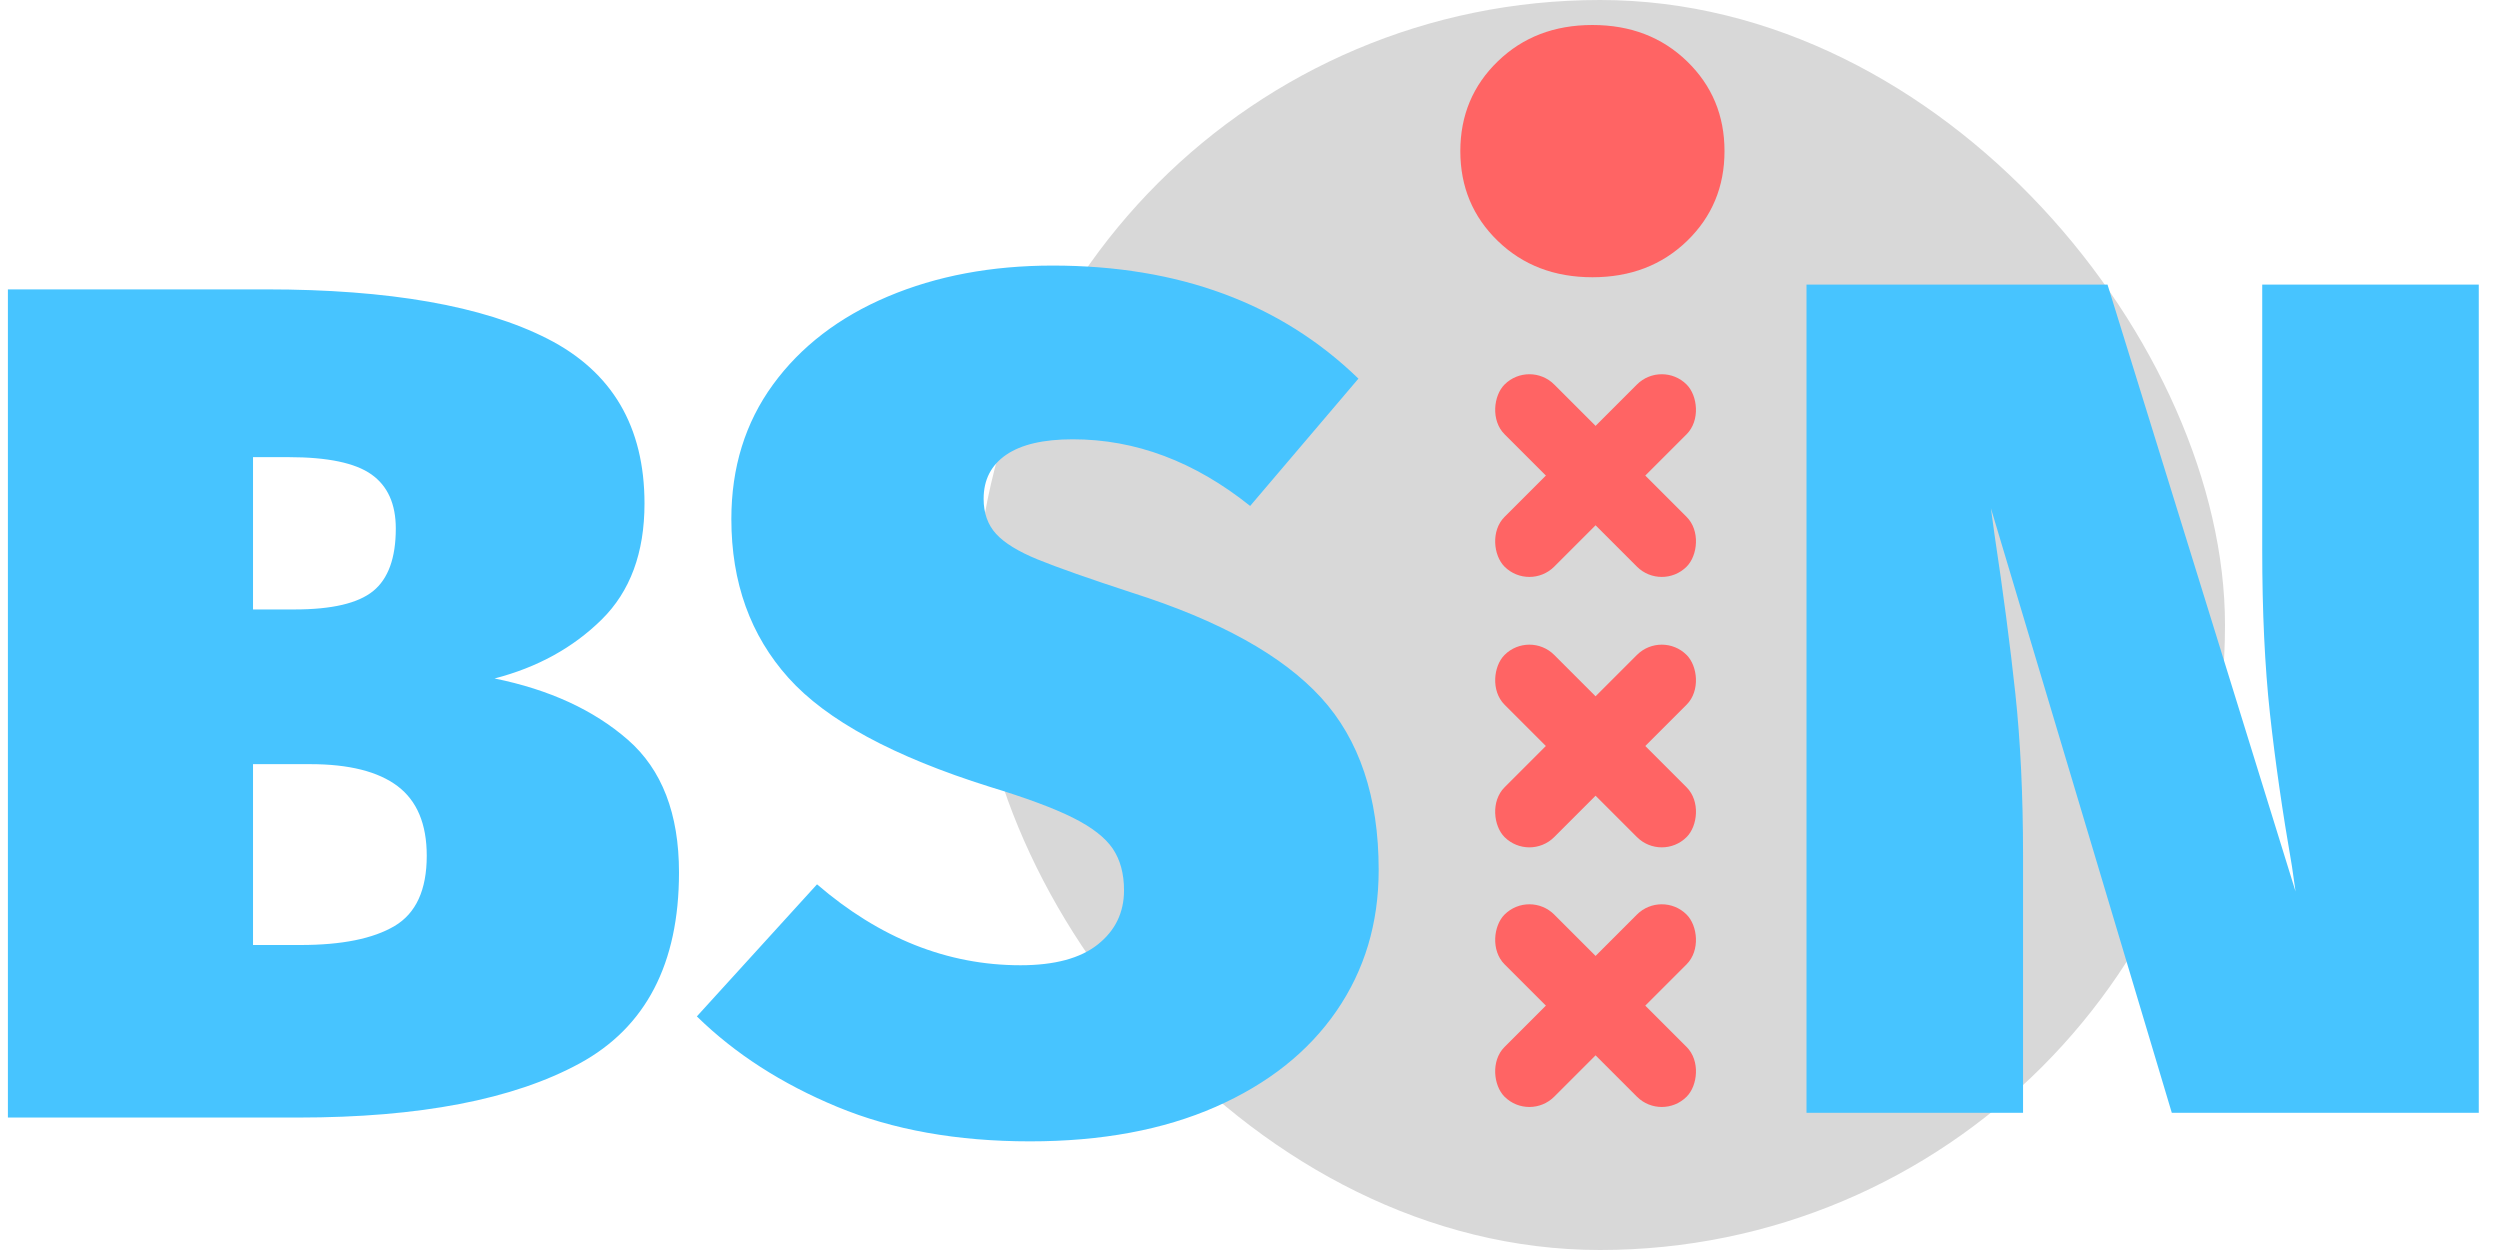 <?xml version="1.0" encoding="UTF-8"?>
<svg width="100px" height="50px" viewBox="0 0 100 50" version="1.1" xmlns="http://www.w3.org/2000/svg" xmlns:xlink="http://www.w3.org/1999/xlink">
    <!-- Generator: Sketch 49.1 (51147) - http://www.bohemiancoding.com/sketch -->
    <title>Group 7</title>
    <desc>Created with Sketch.</desc>
    <defs></defs>
    <g id="Detailering" stroke="none" stroke-width="1" fill="none" fill-rule="evenodd">
        <g id="Homepage-Ontwerp---Variatie-A" transform="translate(-236, -22)">
            <g id="Group-7" transform="translate(236, 22)">
                <rect id="Rectangle-9" fill="#D8D8D8" x="39" y="0" width="50" height="50" rx="25"></rect>
                <g id="Group-13" transform="translate(0, 1)">
                    <g id="Group-3-Copy-3" transform="translate(58.846, 34.183)" fill="#FF6464">
                        <rect id="Rectangle-2" transform="translate(4.977, 5.042) rotate(45) translate(-4.977, -5.042) " x="-0.173" y="3.636" width="10.301" height="2.812" rx="1.406"></rect>
                        <rect id="Rectangle-2" transform="translate(4.977, 5.042) scale(-1, 1) rotate(45) translate(-4.977, -5.042) " x="-0.173" y="3.636" width="10.301" height="2.812" rx="1.406"></rect>
                    </g>
                    <g id="Group-3-Copy-5" transform="translate(58.846, 23.798)" fill="#FF6464">
                        <rect id="Rectangle-2" transform="translate(4.977, 5.042) rotate(45) translate(-4.977, -5.042) " x="-0.173" y="3.636" width="10.301" height="2.812" rx="1.406"></rect>
                        <rect id="Rectangle-2" transform="translate(4.977, 5.042) scale(-1, 1) rotate(45) translate(-4.977, -5.042) " x="-0.173" y="3.636" width="10.301" height="2.812" rx="1.406"></rect>
                    </g>
                    <g id="Group-3-Copy-6" transform="translate(58.846, 12.981)" fill="#FF6464">
                        <rect id="Rectangle-2" transform="translate(4.977, 5.042) rotate(45) translate(-4.977, -5.042) " x="-0.173" y="3.636" width="10.301" height="2.812" rx="1.406"></rect>
                        <rect id="Rectangle-2" transform="translate(4.977, 5.042) scale(-1, 1) rotate(45) translate(-4.977, -5.042) " x="-0.173" y="3.636" width="10.301" height="2.812" rx="1.406"></rect>
                    </g>
                    <path d="M19.783,26.139 C21.972,26.583 23.749,27.4 25.113,28.59 C26.478,29.78 27.16,31.549 27.16,33.897 C27.16,37.546 25.835,40.093 23.186,41.536 C20.536,42.98 16.784,43.702 11.929,43.702 L0.316,43.702 L0.316,10.575 L10.644,10.575 C15.563,10.575 19.315,11.233 21.901,12.55 C24.487,13.867 25.78,16.064 25.78,19.142 C25.78,21.11 25.209,22.656 24.066,23.783 C22.924,24.909 21.496,25.695 19.783,26.139 Z M10.121,17.286 L10.121,23.378 L11.787,23.378 C13.278,23.378 14.325,23.132 14.928,22.641 C15.531,22.149 15.832,21.316 15.832,20.142 C15.832,19.158 15.507,18.436 14.856,17.976 C14.206,17.516 13.103,17.286 11.549,17.286 L10.121,17.286 Z M12.025,36.8 C13.675,36.8 14.928,36.547 15.785,36.039 C16.641,35.531 17.07,34.595 17.07,33.231 C17.07,31.962 16.681,31.033 15.904,30.446 C15.126,29.859 13.96,29.566 12.405,29.566 L10.121,29.566 L10.121,36.8 L12.025,36.8 Z M42.105,9.623 C47.151,9.623 51.228,11.13 54.337,14.145 L50.006,19.238 C47.785,17.461 45.421,16.572 42.914,16.572 C41.74,16.572 40.852,16.778 40.249,17.191 C39.646,17.603 39.345,18.19 39.345,18.952 C39.345,19.523 39.511,19.991 39.844,20.356 C40.178,20.721 40.733,21.062 41.51,21.379 C42.288,21.697 43.549,22.141 45.294,22.712 C48.785,23.823 51.299,25.219 52.838,26.9 C54.377,28.582 55.147,30.883 55.147,33.802 C55.147,35.928 54.583,37.808 53.457,39.442 C52.331,41.076 50.72,42.353 48.626,43.274 C46.532,44.194 44.057,44.654 41.201,44.654 C38.282,44.654 35.712,44.194 33.49,43.274 C31.269,42.353 29.397,41.148 27.874,39.656 L32.681,34.373 C35.188,36.531 37.901,37.61 40.82,37.61 C42.185,37.61 43.216,37.332 43.914,36.777 C44.612,36.221 44.961,35.5 44.961,34.611 C44.961,33.945 44.81,33.389 44.509,32.945 C44.207,32.501 43.676,32.088 42.914,31.708 C42.153,31.327 41.042,30.914 39.583,30.47 C35.743,29.264 33.062,27.813 31.539,26.115 C30.016,24.418 29.254,22.3 29.254,19.761 C29.254,17.699 29.81,15.906 30.92,14.383 C32.031,12.86 33.562,11.686 35.513,10.861 C37.465,10.036 39.662,9.623 42.105,9.623 Z" id="BSiN-Copy-2" fill="#47C4FF"></path>
                    <path d="M99.151,43.512 L86.872,43.512 L79.637,19.333 L79.78,20.38 C80.129,22.696 80.406,24.814 80.613,26.734 C80.819,28.654 80.922,30.819 80.922,33.231 L80.922,43.512 L72.26,43.512 L72.26,10.385 L84.301,10.385 L91.822,34.659 L91.679,33.659 C91.298,31.47 91.005,29.431 90.798,27.543 C90.592,25.655 90.489,23.474 90.489,20.999 L90.489,10.385 L99.151,10.385 L99.151,43.512 Z" id="Path" fill="#47C4FF"></path>
                    <path d="M63.697,0 C65.22,0 66.481,0.484 67.481,1.452 C68.48,2.419 68.98,3.617 68.98,5.045 C68.98,6.473 68.48,7.671 67.481,8.639 C66.481,9.606 65.22,10.09 63.697,10.09 C62.174,10.09 60.912,9.606 59.913,8.639 C58.913,7.671 58.413,6.473 58.413,5.045 C58.413,3.617 58.913,2.419 59.913,1.452 C60.912,0.484 62.174,0 63.697,0 Z" id="Path" fill="#FF6464"></path>
                </g>
            </g>
        </g>
    </g>
</svg>